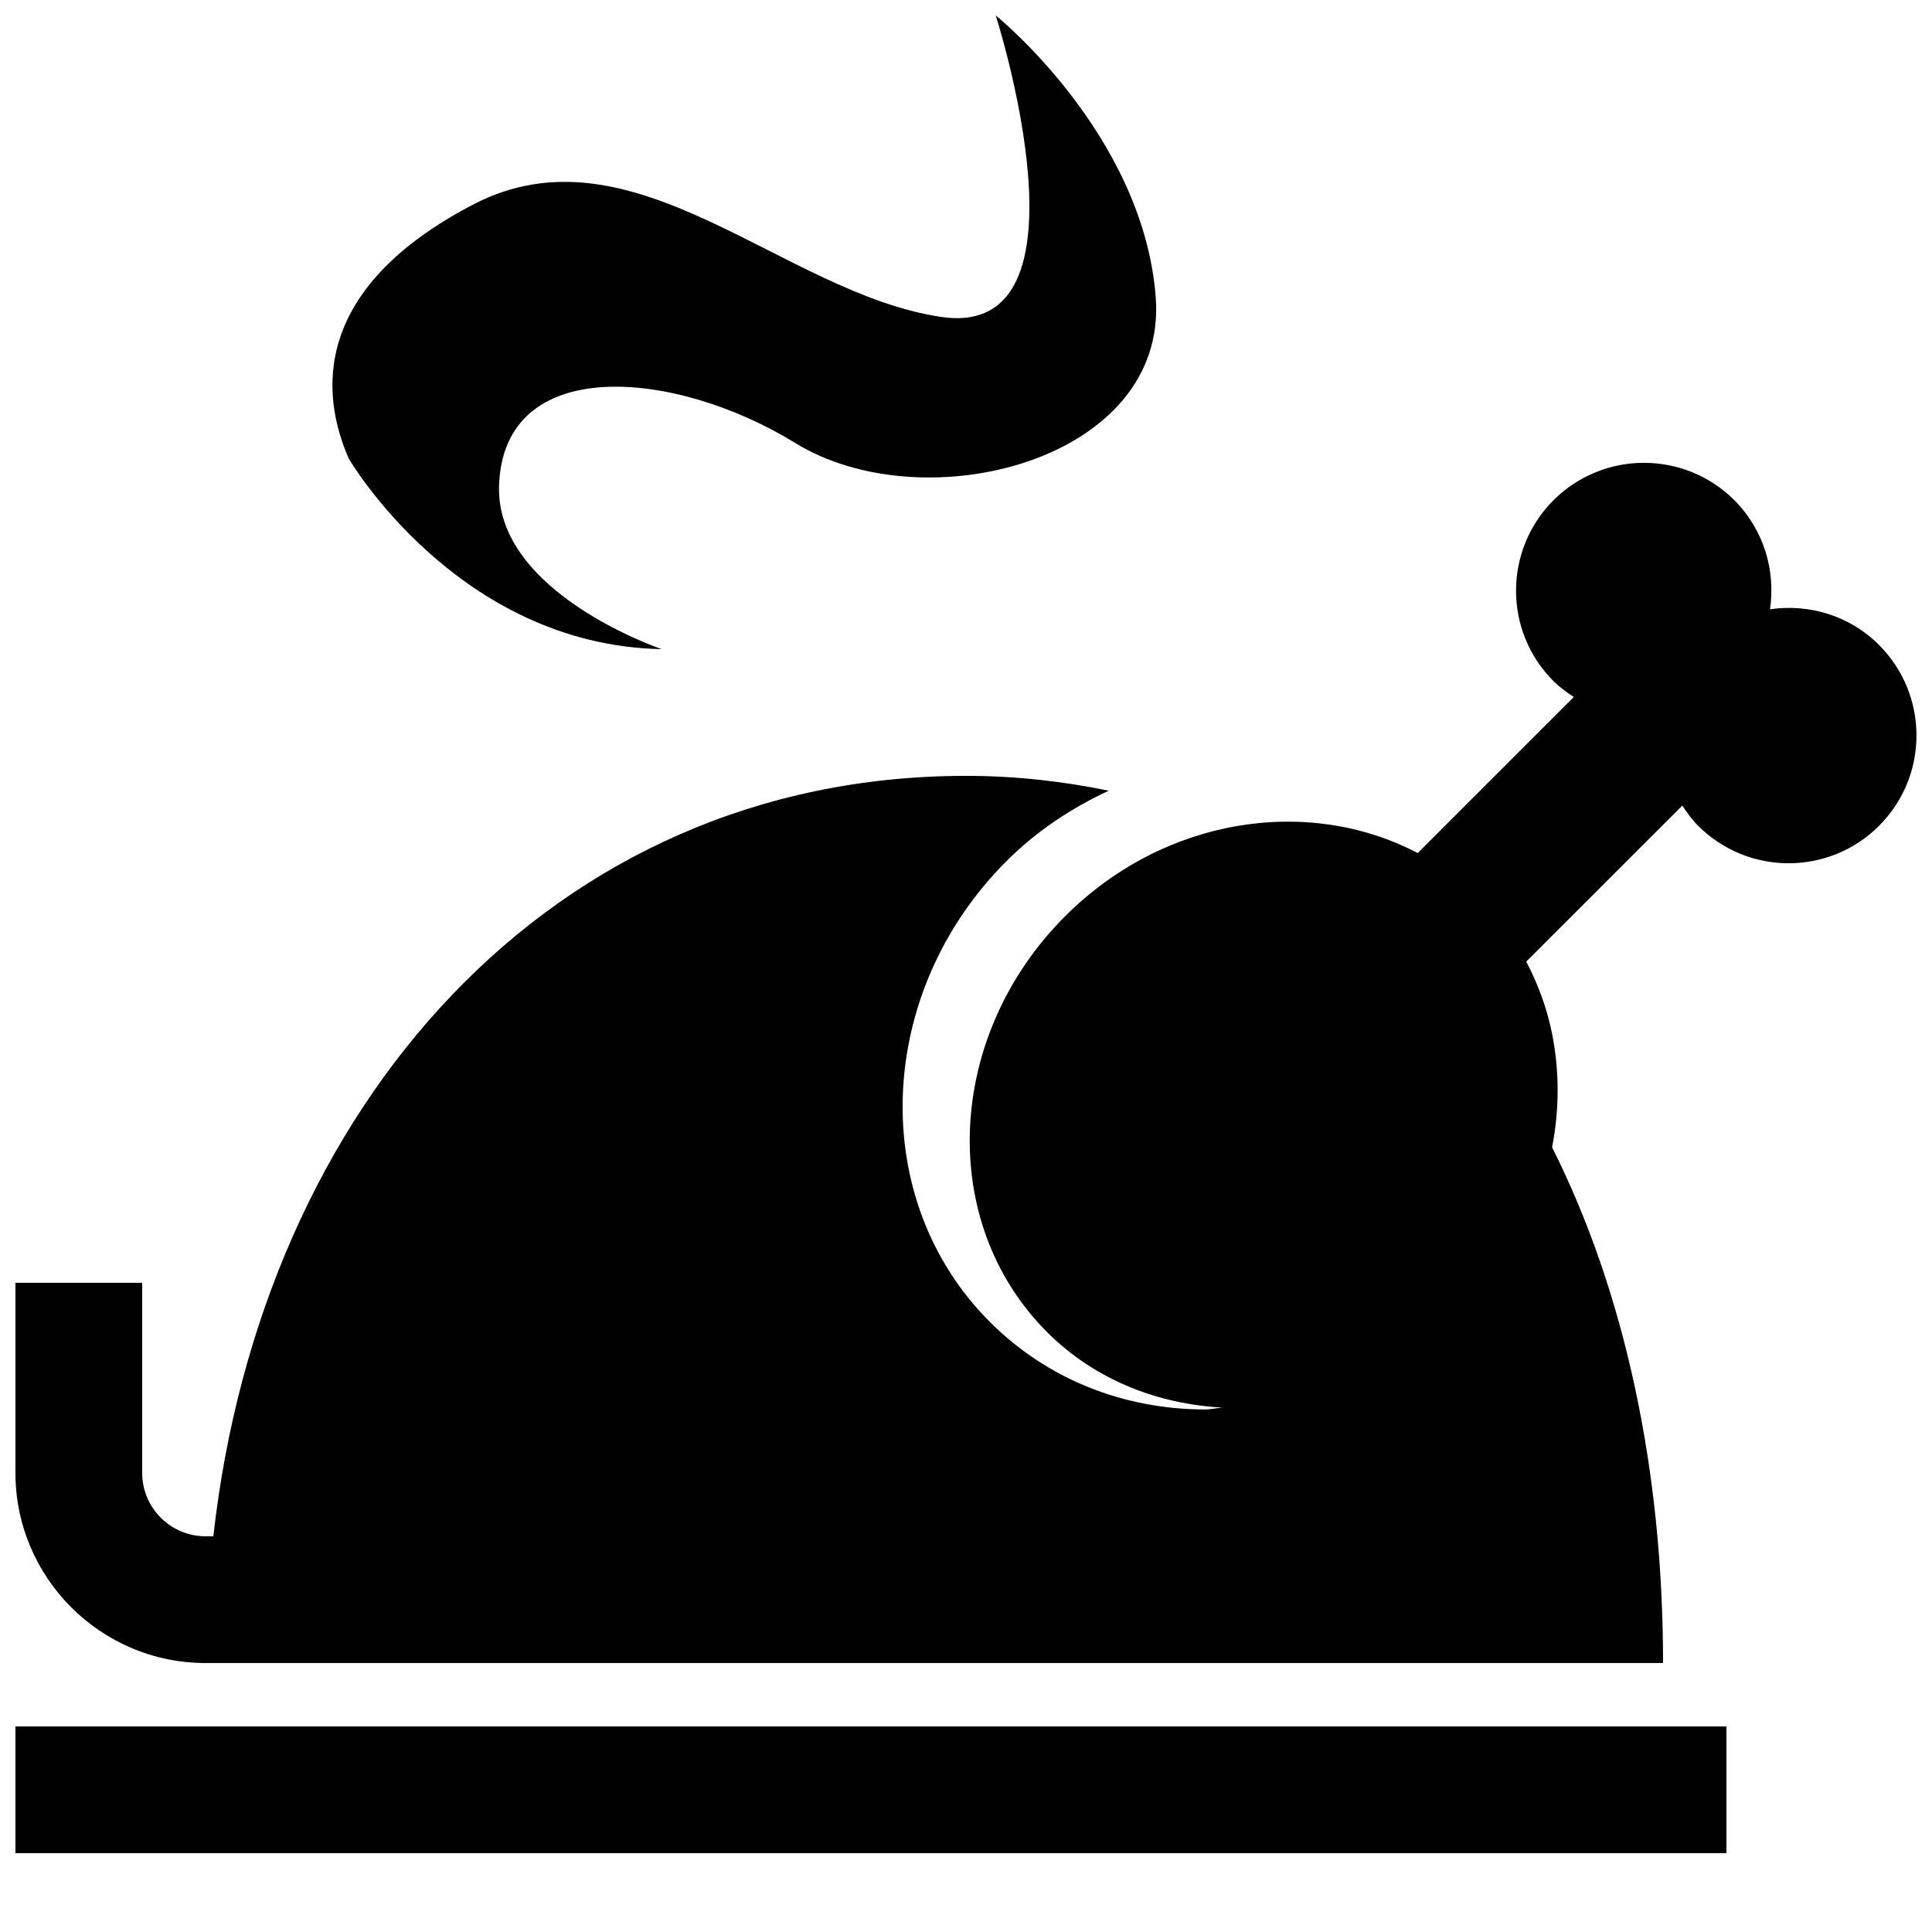 <?xml version="1.0" encoding="UTF-8"?>
<!-- Uploaded to: ICON Repo, www.svgrepo.com, Generator: ICON Repo Mixer Tools -->
<svg width="800px" height="800px" version="1.1" viewBox="144 144 512 512" xmlns="http://www.w3.org/2000/svg">
 <defs>
  <clipPath id="c">
   <path d="m148.09 266h503.81v319h-503.81z"/>
  </clipPath>
  <clipPath id="b">
   <path d="m148.09 601h453.91v35h-453.91z"/>
  </clipPath>
  <clipPath id="a">
   <path d="m232 148.09h219v168.91h-219z"/>
  </clipPath>
 </defs>
 <g>
  <g clip-path="url(#c)">
   <path d="m641.96 314.92c-7.875-7.875-18.641-10.949-28.887-9.453 1.496-10.227-1.578-20.992-9.438-28.902-13.234-13.215-34.695-13.215-47.945 0-13.234 13.25-13.234 34.695 0 47.945 1.664 1.645 3.492 2.957 5.375 4.199l-41.363 41.363c-28.953-15.215-67.141-9.539-93.422 16.727-31.758 31.758-33.891 81.113-4.785 110.23 12.695 12.664 29.254 19.062 46.484 20-1.547 0.102-3.074 0.488-4.602 0.488-21.867 0-42.117-8.23-57.047-23.191-32.48-32.445-30.496-87.211 4.367-122.09 7.926-7.945 17.215-14.074 27.121-18.691-11.941-2.457-24.488-3.934-37.82-3.934-109.96 0-186.75 87.645-199.46 201.52h-2.066c-9.27 0-16.793-7.539-16.793-16.793v-50.383h-33.586v50.383c0 27.777 22.605 50.383 50.383 50.383h386.25c0-51.035-10.059-98.141-29.406-136.68 1.98-10.16 1.949-20.402-0.035-30.246-1.344-6.633-3.66-12.949-6.816-18.961l2.453-2.453 38.91-38.895c1.242 1.863 2.551 3.711 4.215 5.375 13.234 13.215 34.68 13.215 47.914 0 13.242-13.25 13.242-34.695-0.008-47.945z"/>
  </g>
  <g clip-path="url(#b)">
   <path d="m148.09 601.52h453.43v33.586h-453.43z"/>
  </g>
  <g clip-path="url(#a)">
   <path d="m319.36 316.03s-44-14.828-43.109-43.262c1.109-35.031 46.535-31.035 78.527-11.352 34.227 21.059 98.797 4.617 95.504-38.641-3.309-43.262-42.402-74.68-42.402-74.68s27.641 86.066-14.41 79.902c-42.02-6.195-81.633-51.961-124.12-29.773-42.473 22.168-40.641 49.828-32.898 67.344-0.016-0.023 28.75 49.418 82.91 50.461z"/>
  </g>
 </g>
</svg>
